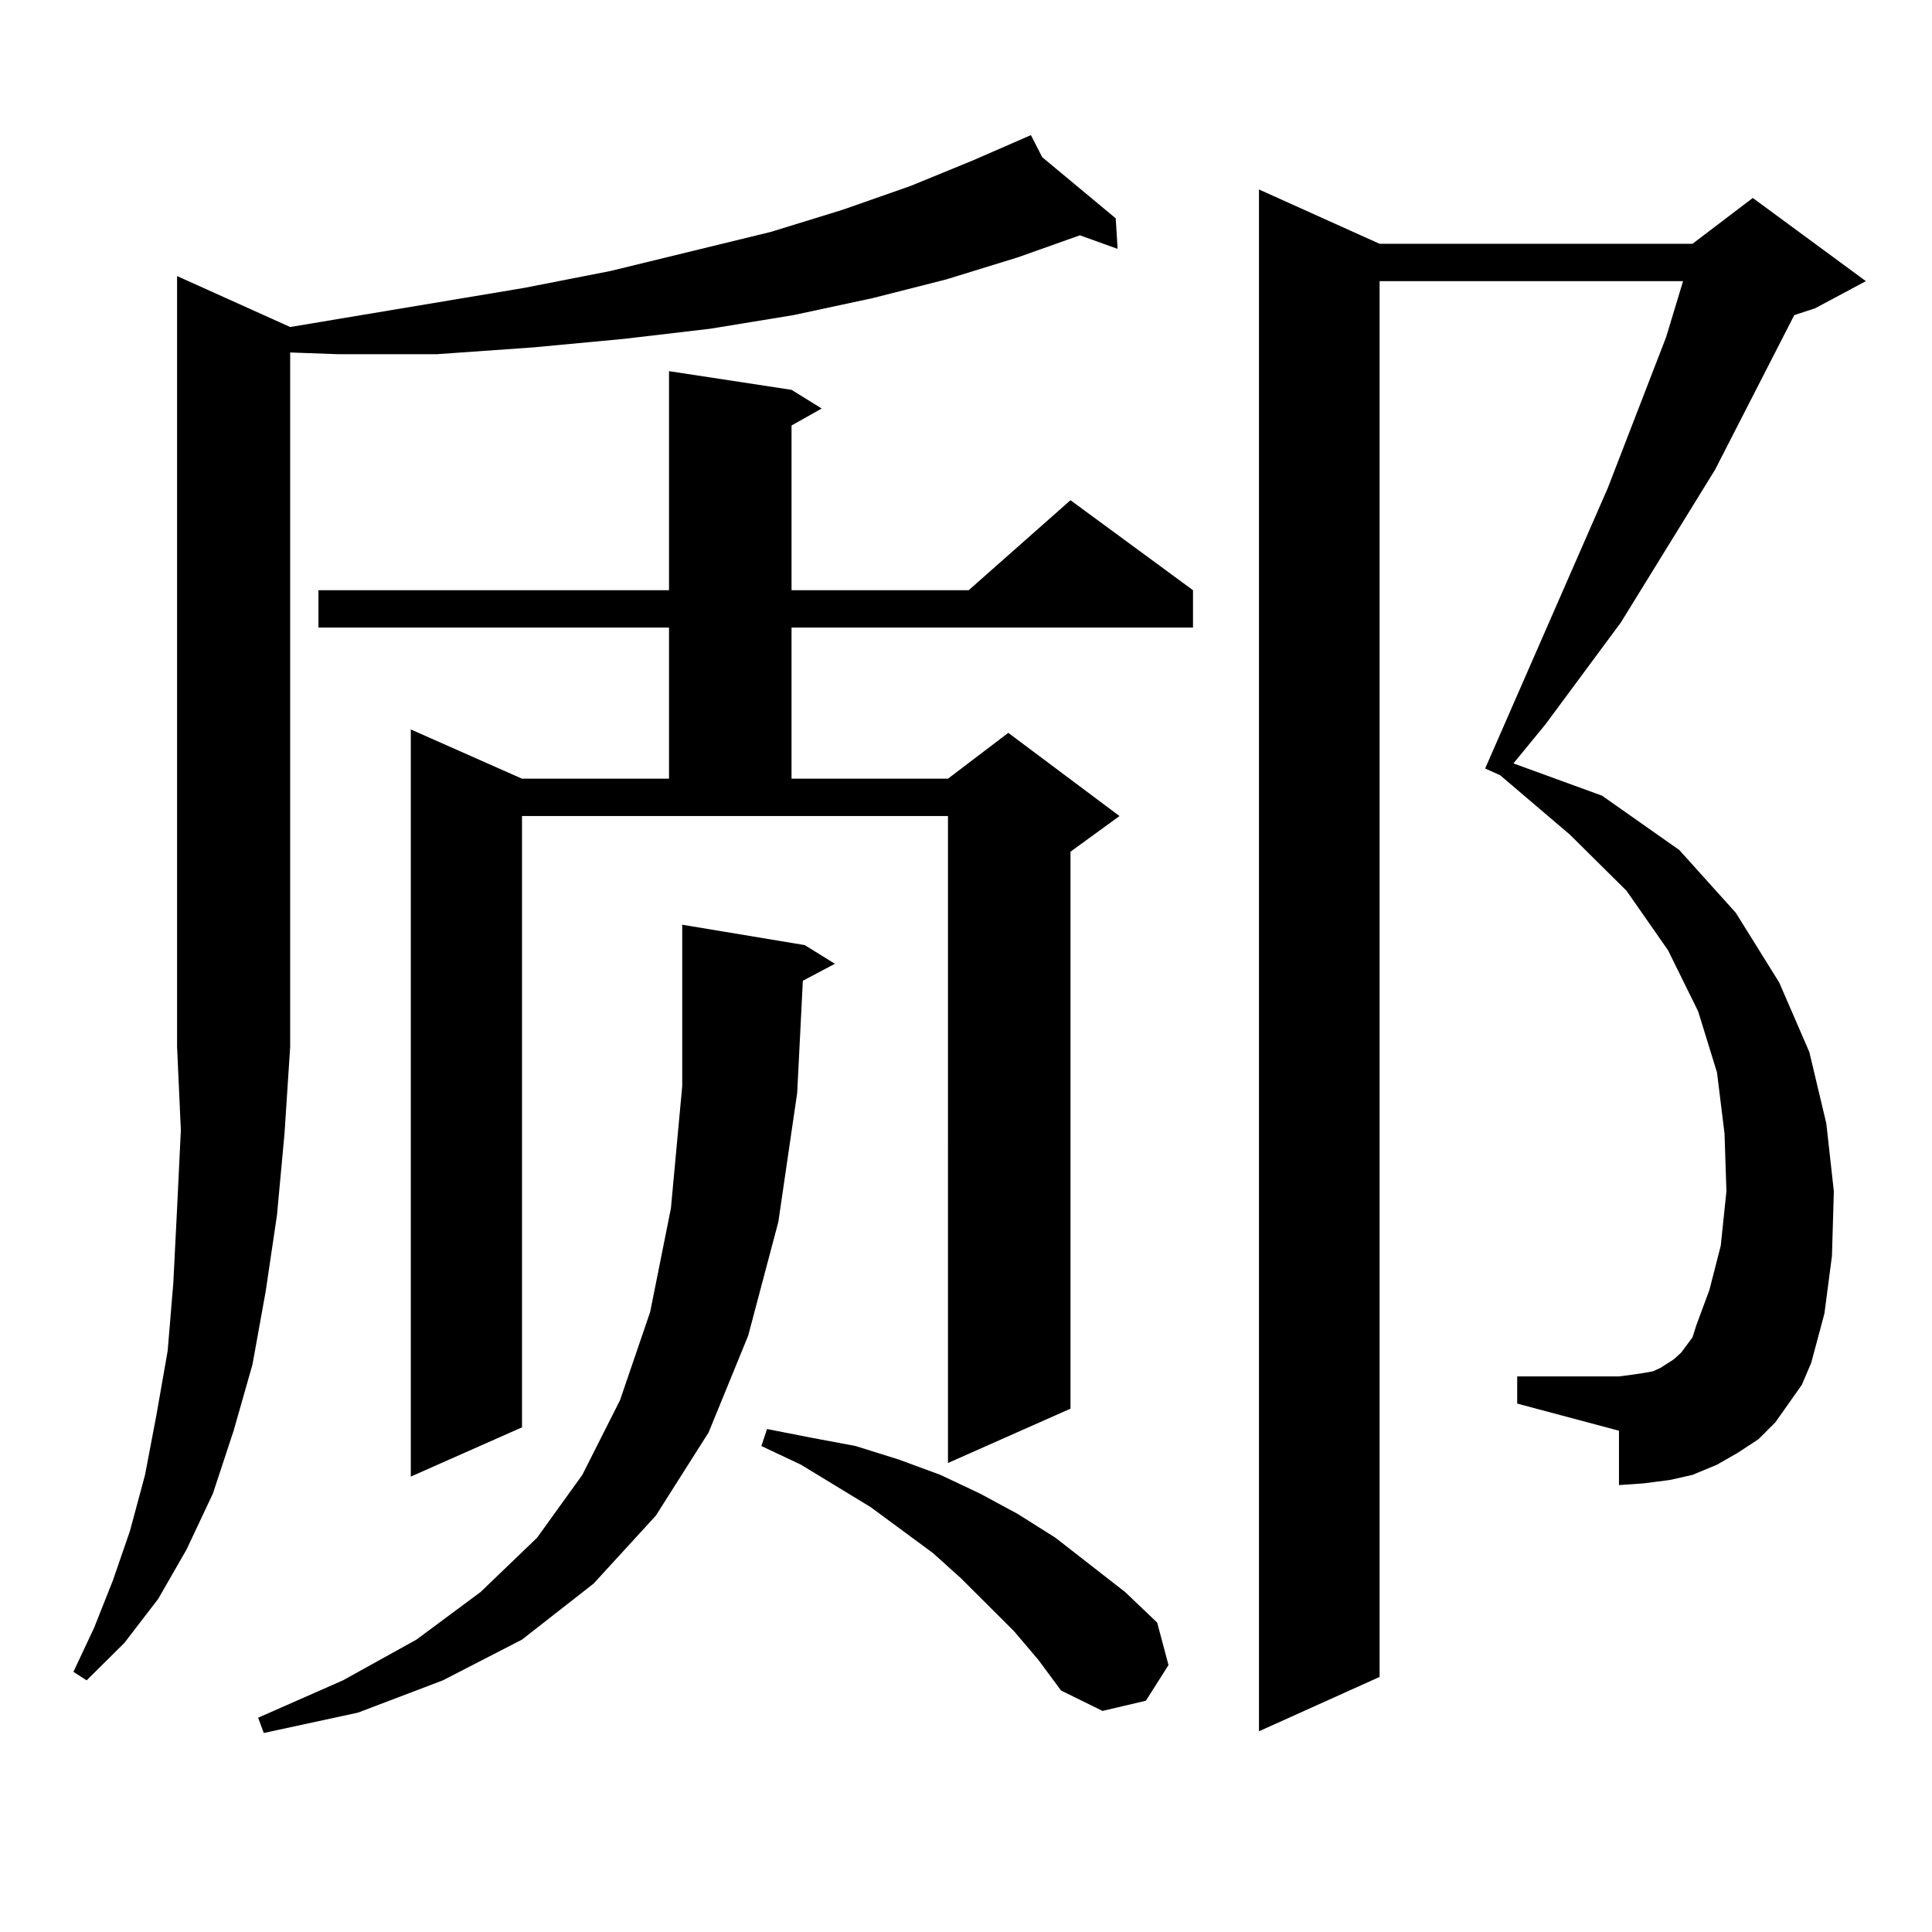 <?xml version="1.0" encoding="utf-8"?>
<!-- Generator: Adobe Illustrator 16.0.0, SVG Export Plug-In . SVG Version: 6.00 Build 0)  -->
<!DOCTYPE svg PUBLIC "-//W3C//DTD SVG 1.1//EN" "http://www.w3.org/Graphics/SVG/1.1/DTD/svg11.dtd">
<svg version="1.1" id="图层_1" xmlns="http://www.w3.org/2000/svg" xmlns:xlink="http://www.w3.org/1999/xlink" x="0px" y="0px"
	 width="1000px" height="1000px" viewBox="0 0 1000 1000" enable-background="new 0 0 1000 1000" xml:space="preserve">
<path d="M150.191,169.258l120.973-20.215l44.877-8.789l82.925-20.215l37.072-11.426l35.121-12.305l32.194-13.184l30.243-13.184
	l5.854,11.426l38.048,31.641l0.976,15.82l-19.512-7.031l-32.194,11.426l-37.072,11.426l-38.048,9.668l-40.975,8.789l-42.926,7.031
	l-44.877,5.273l-46.828,4.395l-49.755,3.516h-51.706l-24.39-0.879v359.473l-2.927,44.824l-3.902,42.188l-5.854,39.551l-6.829,37.793
	l-9.756,34.277l-10.731,32.52L96.534,802.07L81.9,827.559L64.34,850.41l-19.512,19.336l-6.829-4.395L48.73,842.5l9.756-24.609
	l8.78-25.488l7.805-29.004l5.854-30.762l5.854-33.398l2.927-35.156l1.951-38.672l1.951-40.43l-1.951-43.066V142.891L150.191,169.258
	z M416.526,489.18l15.609,9.668l-16.585,8.789l-2.927,58.008l-9.756,66.797l-15.609,58.887l-20.487,50.098l-27.316,43.066
	l-32.194,35.156l-37.072,29.004l-40.975,21.094l-43.901,16.699l-48.779,10.547l-2.927-7.91l43.901-19.336l38.048-21.094
	l33.17-24.609l29.268-28.125l23.414-32.52l19.512-38.672l15.609-45.703l10.731-53.613l5.854-63.281v-72.07v-11.426L416.526,489.18z
	 M409.697,201.777l15.609,9.668l-15.609,8.789v85.254h91.705l52.682-46.582l63.413,46.582v19.336h-207.8v78.223h80.974l31.219-23.73
	l57.56,43.066l-25.365,18.457v288.281l-63.413,28.125V422.383H270.188v316.406l-57.56,25.488V377.559l57.56,25.488h76.096v-78.223
	H164.825v-19.336h181.459V192.109L409.697,201.777z M524.816,844.258L497.5,817.012l-14.634-13.184l-32.194-23.73l-36.097-21.973
	l-20.487-9.668l2.927-8.789l22.438,4.395l23.414,4.395l22.438,7.031l21.463,7.91l20.487,9.668l19.512,10.547l19.512,12.305
	l36.097,28.125l16.585,15.82l5.854,21.973l-11.707,18.457l-22.438,5.273l-21.463-10.547l-11.707-15.82L524.816,844.258z
	 M925.782,726.484l-6.829,9.668l-8.78,8.789l-10.731,7.031l-10.731,6.152l-12.683,5.273l-11.707,2.637l-13.658,1.758l-12.683,0.879
	v-28.125l-52.682-14.063v-14.063h52.682l6.829-0.879l5.854-0.879l4.878-0.879l3.902-1.758l6.829-4.395l3.902-3.516l5.854-7.91
	l1.951-6.152l6.829-18.457l5.854-22.852l2.927-28.125l-0.976-29.883l-3.902-31.641l-9.756-31.641l-15.609-31.641l-21.463-30.762
	l-29.268-29.004l-36.097-30.762l-7.805-3.516l63.413-145.02l30.243-78.223l8.78-29.004H714.08v722.461l-62.438,28.125V98.066
	l62.438,28.125h161.947l31.219-23.73l58.535,43.066L939.44,159.59l-10.731,3.516l-40.975,79.98l-48.779,79.102l-39.023,52.734
	l-16.585,20.215l45.853,16.699l39.999,28.125l29.268,32.52l22.438,36.035l15.609,36.035l8.78,36.914l3.902,35.156l-0.976,33.398
	l-3.902,29.883l-6.829,25.488l-4.878,11.426L925.782,726.484z"/>
</svg>
